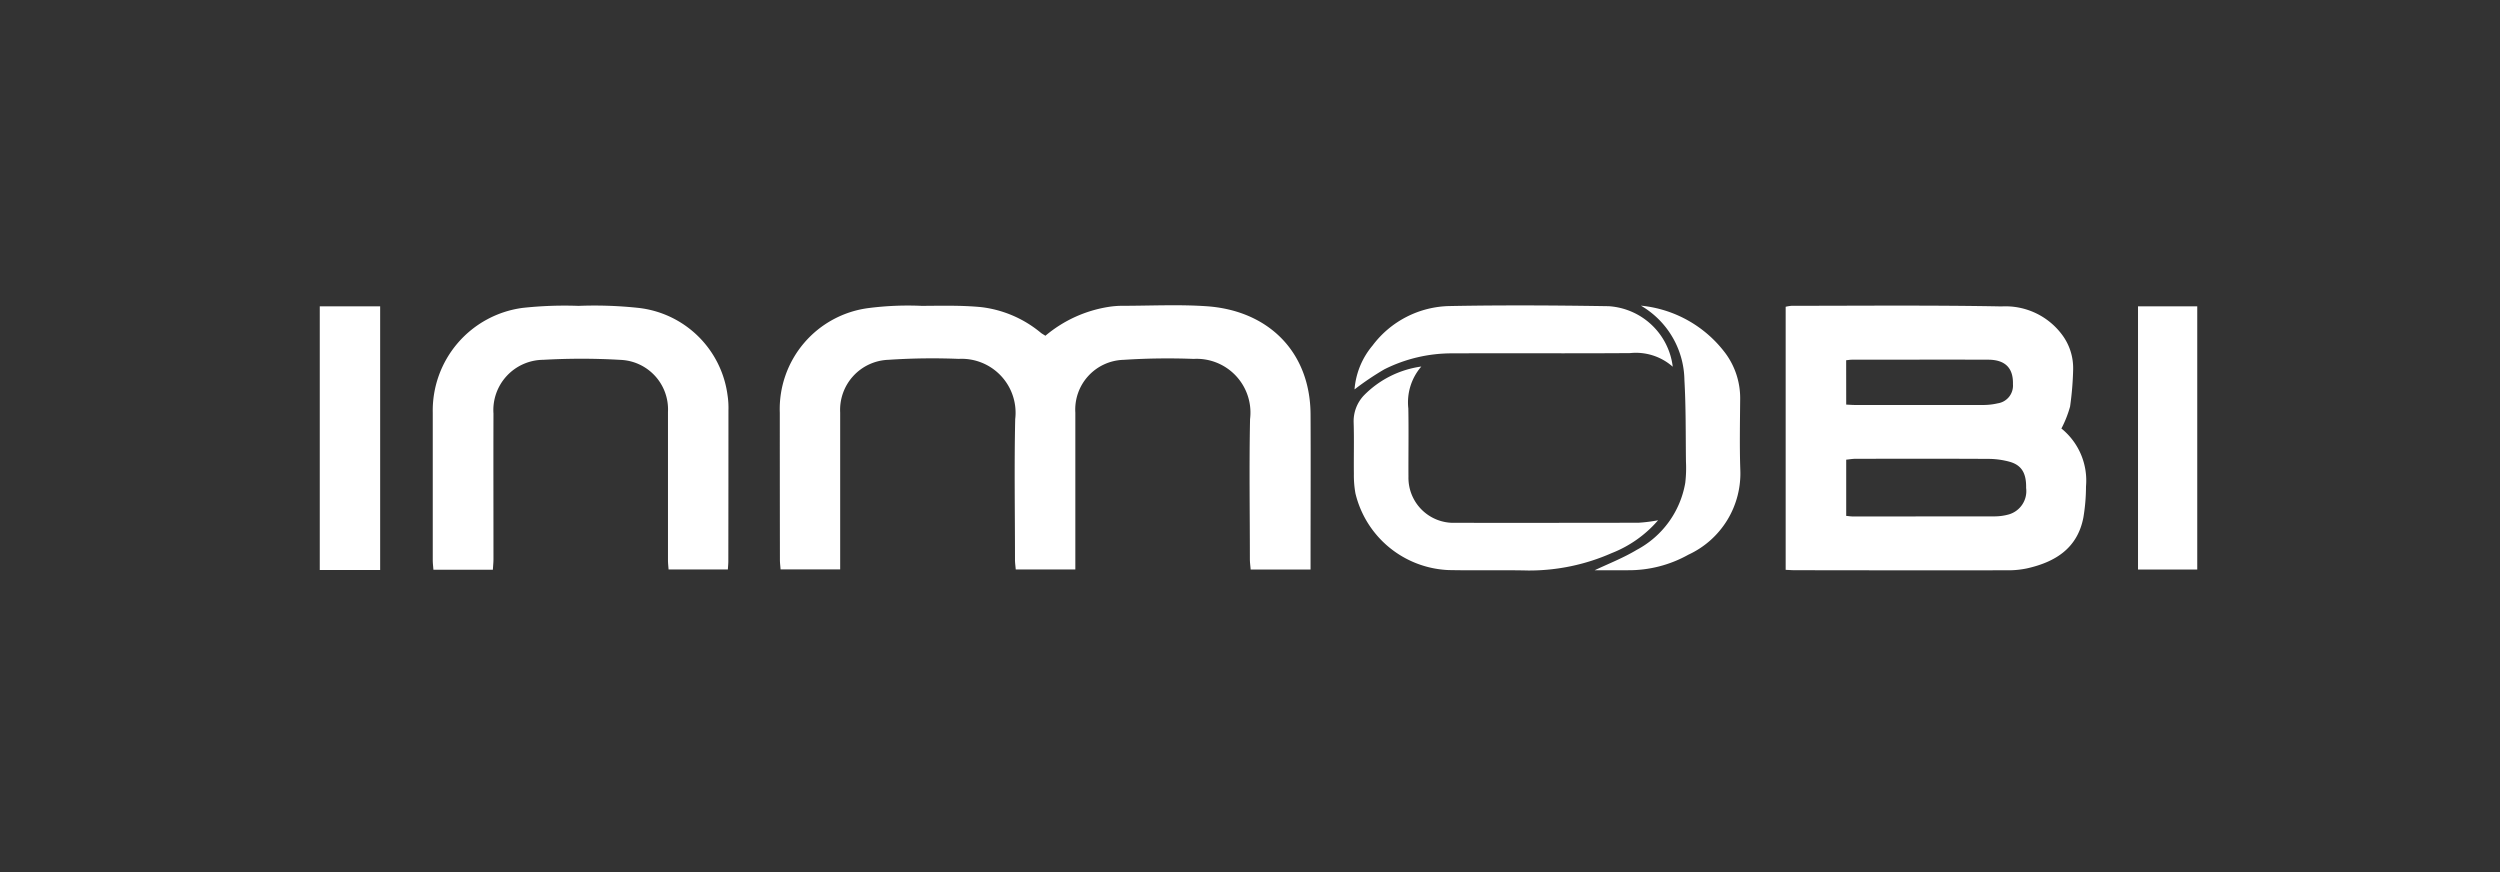 <svg xmlns="http://www.w3.org/2000/svg" xmlns:xlink="http://www.w3.org/1999/xlink" width="172" height="60" viewBox="0 0 172 60">
  <rect x="0" y="0" width="172" height="60" fill="#333333" stroke="none"/>
  <defs>
    <clipPath id="clip-path">
      <rect id="Rectangle_7401" data-name="Rectangle 7401" width="172" height="60" transform="translate(139 581)" fill="none" stroke="#fff" stroke-width="1"/>
    </clipPath>
    <clipPath id="clip-path-2">
      <rect id="Rectangle_7421" data-name="Rectangle 7421" width="129.171" height="18.251" fill="#fff"/>
    </clipPath>
  </defs>
  <g id="Mask_Group_577" data-name="Mask Group 577" transform="translate(-139 -581)" clip-path="url(#clip-path)">
    <g id="Group_17144" data-name="Group 17144" transform="translate(161 602)">
      <g id="Group_17143" data-name="Group 17143" clip-path="url(#clip-path-2)">
        <path id="Path_34509" data-name="Path 34509" d="M309.462,2.1a8.892,8.892,0,0,1,4.372-1.99,6.137,6.137,0,0,1,.917-.071c1.918,0,3.842-.1,5.753.027,4.274.276,7.177,3.122,7.2,7.44.018,3.331,0,6.662,0,9.994v.682h-4.121c-.019-.246-.054-.488-.054-.73,0-3.205-.053-6.411.013-9.615a3.7,3.7,0,0,0-3.881-4.144,46.453,46.453,0,0,0-4.825.064,3.422,3.422,0,0,0-3.315,3.632q0,5.051,0,10.1v.689h-4.1c-.018-.222-.052-.447-.052-.671,0-3.223-.056-6.448.015-9.669A3.712,3.712,0,0,0,303.5,3.691a44.791,44.791,0,0,0-4.825.063,3.446,3.446,0,0,0-3.333,3.627q0,5.078,0,10.156v.638h-4.1c-.016-.222-.046-.446-.046-.671q-.008-5.051-.008-10.1A7.007,7.007,0,0,1,297.34.189a21.231,21.231,0,0,1,3.622-.145c1.355-.008,2.718-.043,4.064.084A7.864,7.864,0,0,1,309.153,1.9c.084.066.181.116.308.2" transform="translate(-259.538 0)" fill="#fff"/>
        <path id="Path_34510" data-name="Path 34510" d="M927.773,18.431V.332a2.764,2.764,0,0,1,.409-.067c4.814,0,9.629-.048,14.442.043a4.853,4.853,0,0,1,4.164,1.945,3.833,3.833,0,0,1,.764,2.373A21.448,21.448,0,0,1,947.34,7.2a7.719,7.719,0,0,1-.592,1.5c-.015-.049-.016,0,.007.016a4.6,4.6,0,0,1,1.681,3.971,13.091,13.091,0,0,1-.18,2.142c-.405,2.113-1.925,3.062-3.873,3.5a6.212,6.212,0,0,1-1.344.133q-7.33.008-14.66-.006c-.177,0-.355-.014-.607-.025m4.166-3.712c.193.018.317.039.441.039q4.91,0,9.82-.006a3.648,3.648,0,0,0,.908-.129,1.669,1.669,0,0,0,1.209-1.825c.021-1-.3-1.565-1.126-1.8a5.544,5.544,0,0,0-1.44-.2c-3.056-.018-6.112-.01-9.169-.007-.209,0-.418.039-.643.061Zm0-7.657c.235.011.429.027.623.027q4.421,0,8.841,0a4.4,4.4,0,0,0,.963-.114,1.232,1.232,0,0,0,1.045-1.314c.031-1.109-.527-1.684-1.7-1.688-3.128-.011-6.255,0-9.383,0-.121,0-.242.023-.392.038Z" transform="translate(-826.919 -0.226)" fill="#fff"/>
        <path id="Path_34511" data-name="Path 34511" d="M75.628,18.489H71.542c-.017-.236-.045-.444-.045-.651q0-5.079,0-10.157A7.124,7.124,0,0,1,77.686.474,26.759,26.759,0,0,1,81.527.336a28.382,28.382,0,0,1,4.112.138,6.96,6.96,0,0,1,6.135,5.979,5.866,5.866,0,0,1,.066,1.076q0,5.187-.008,10.373c0,.175-.019.351-.032.571H87.721c-.015-.223-.041-.431-.041-.64q0-5.106,0-10.211a3.41,3.41,0,0,0-3.268-3.571A46.385,46.385,0,0,0,79.1,4.047a3.461,3.461,0,0,0-3.426,3.705c-.01,3.332,0,6.664,0,10,0,.228-.025.457-.041.741" transform="translate(-63.723 -0.292)" fill="#fff"/>
        <path id="Path_34512" data-name="Path 34512" d="M659.074,38.739a3.77,3.77,0,0,0-.9,2.891c.03,1.565,0,3.131.009,4.7a3.1,3.1,0,0,0,3.192,3.168q6.322.007,12.643-.006a10.64,10.64,0,0,0,1.34-.17,8.112,8.112,0,0,1-3.2,2.263,14.063,14.063,0,0,1-5.733,1.194c-1.826-.041-3.654.008-5.48-.03a6.887,6.887,0,0,1-6.411-5.282,6.989,6.989,0,0,1-.106-1.341c-.014-1.17.021-2.34-.015-3.509a2.582,2.582,0,0,1,.691-1.871,6.836,6.836,0,0,1,3.962-2" transform="translate(-583.281 -34.528)" fill="#fff"/>
        <rect id="Rectangle_7419" data-name="Rectangle 7419" width="4.155" height="18.142" transform="translate(0 0.074)" fill="#fff"/>
        <rect id="Rectangle_7420" data-name="Rectangle 7420" width="4.077" height="18.11" transform="translate(125.095 0.075)" fill="#fff"/>
        <path id="Path_34513" data-name="Path 34513" d="M810.1.27a8.269,8.269,0,0,1,5.844,3.313,5.2,5.2,0,0,1,.986,3.083c-.012,1.62-.046,3.242.008,4.86a6.158,6.158,0,0,1-3.575,5.88,8.384,8.384,0,0,1-4.152,1.067h-2.288c.911-.435,1.949-.836,2.888-1.4a6.457,6.457,0,0,0,3.341-4.612,8.771,8.771,0,0,0,.048-1.454c-.023-1.87,0-3.744-.106-5.61A6.023,6.023,0,0,0,810.1.27" transform="translate(-719.206 -0.241)" fill="#fff"/>
        <path id="Path_34514" data-name="Path 34514" d="M654.907,5.889a5.341,5.341,0,0,1,1.24-3.012A6.784,6.784,0,0,1,661.473.161c3.636-.069,7.274-.048,10.91.01A4.744,4.744,0,0,1,676.8,4.336a3.828,3.828,0,0,0-2.93-.938c-4.071.031-8.143,0-12.215.018a10.329,10.329,0,0,0-4.7,1.1,19.481,19.481,0,0,0-2.04,1.374" transform="translate(-583.715 -0.105)" fill="#fff"/>
      </g>
    </g>
  </g>
</svg>
